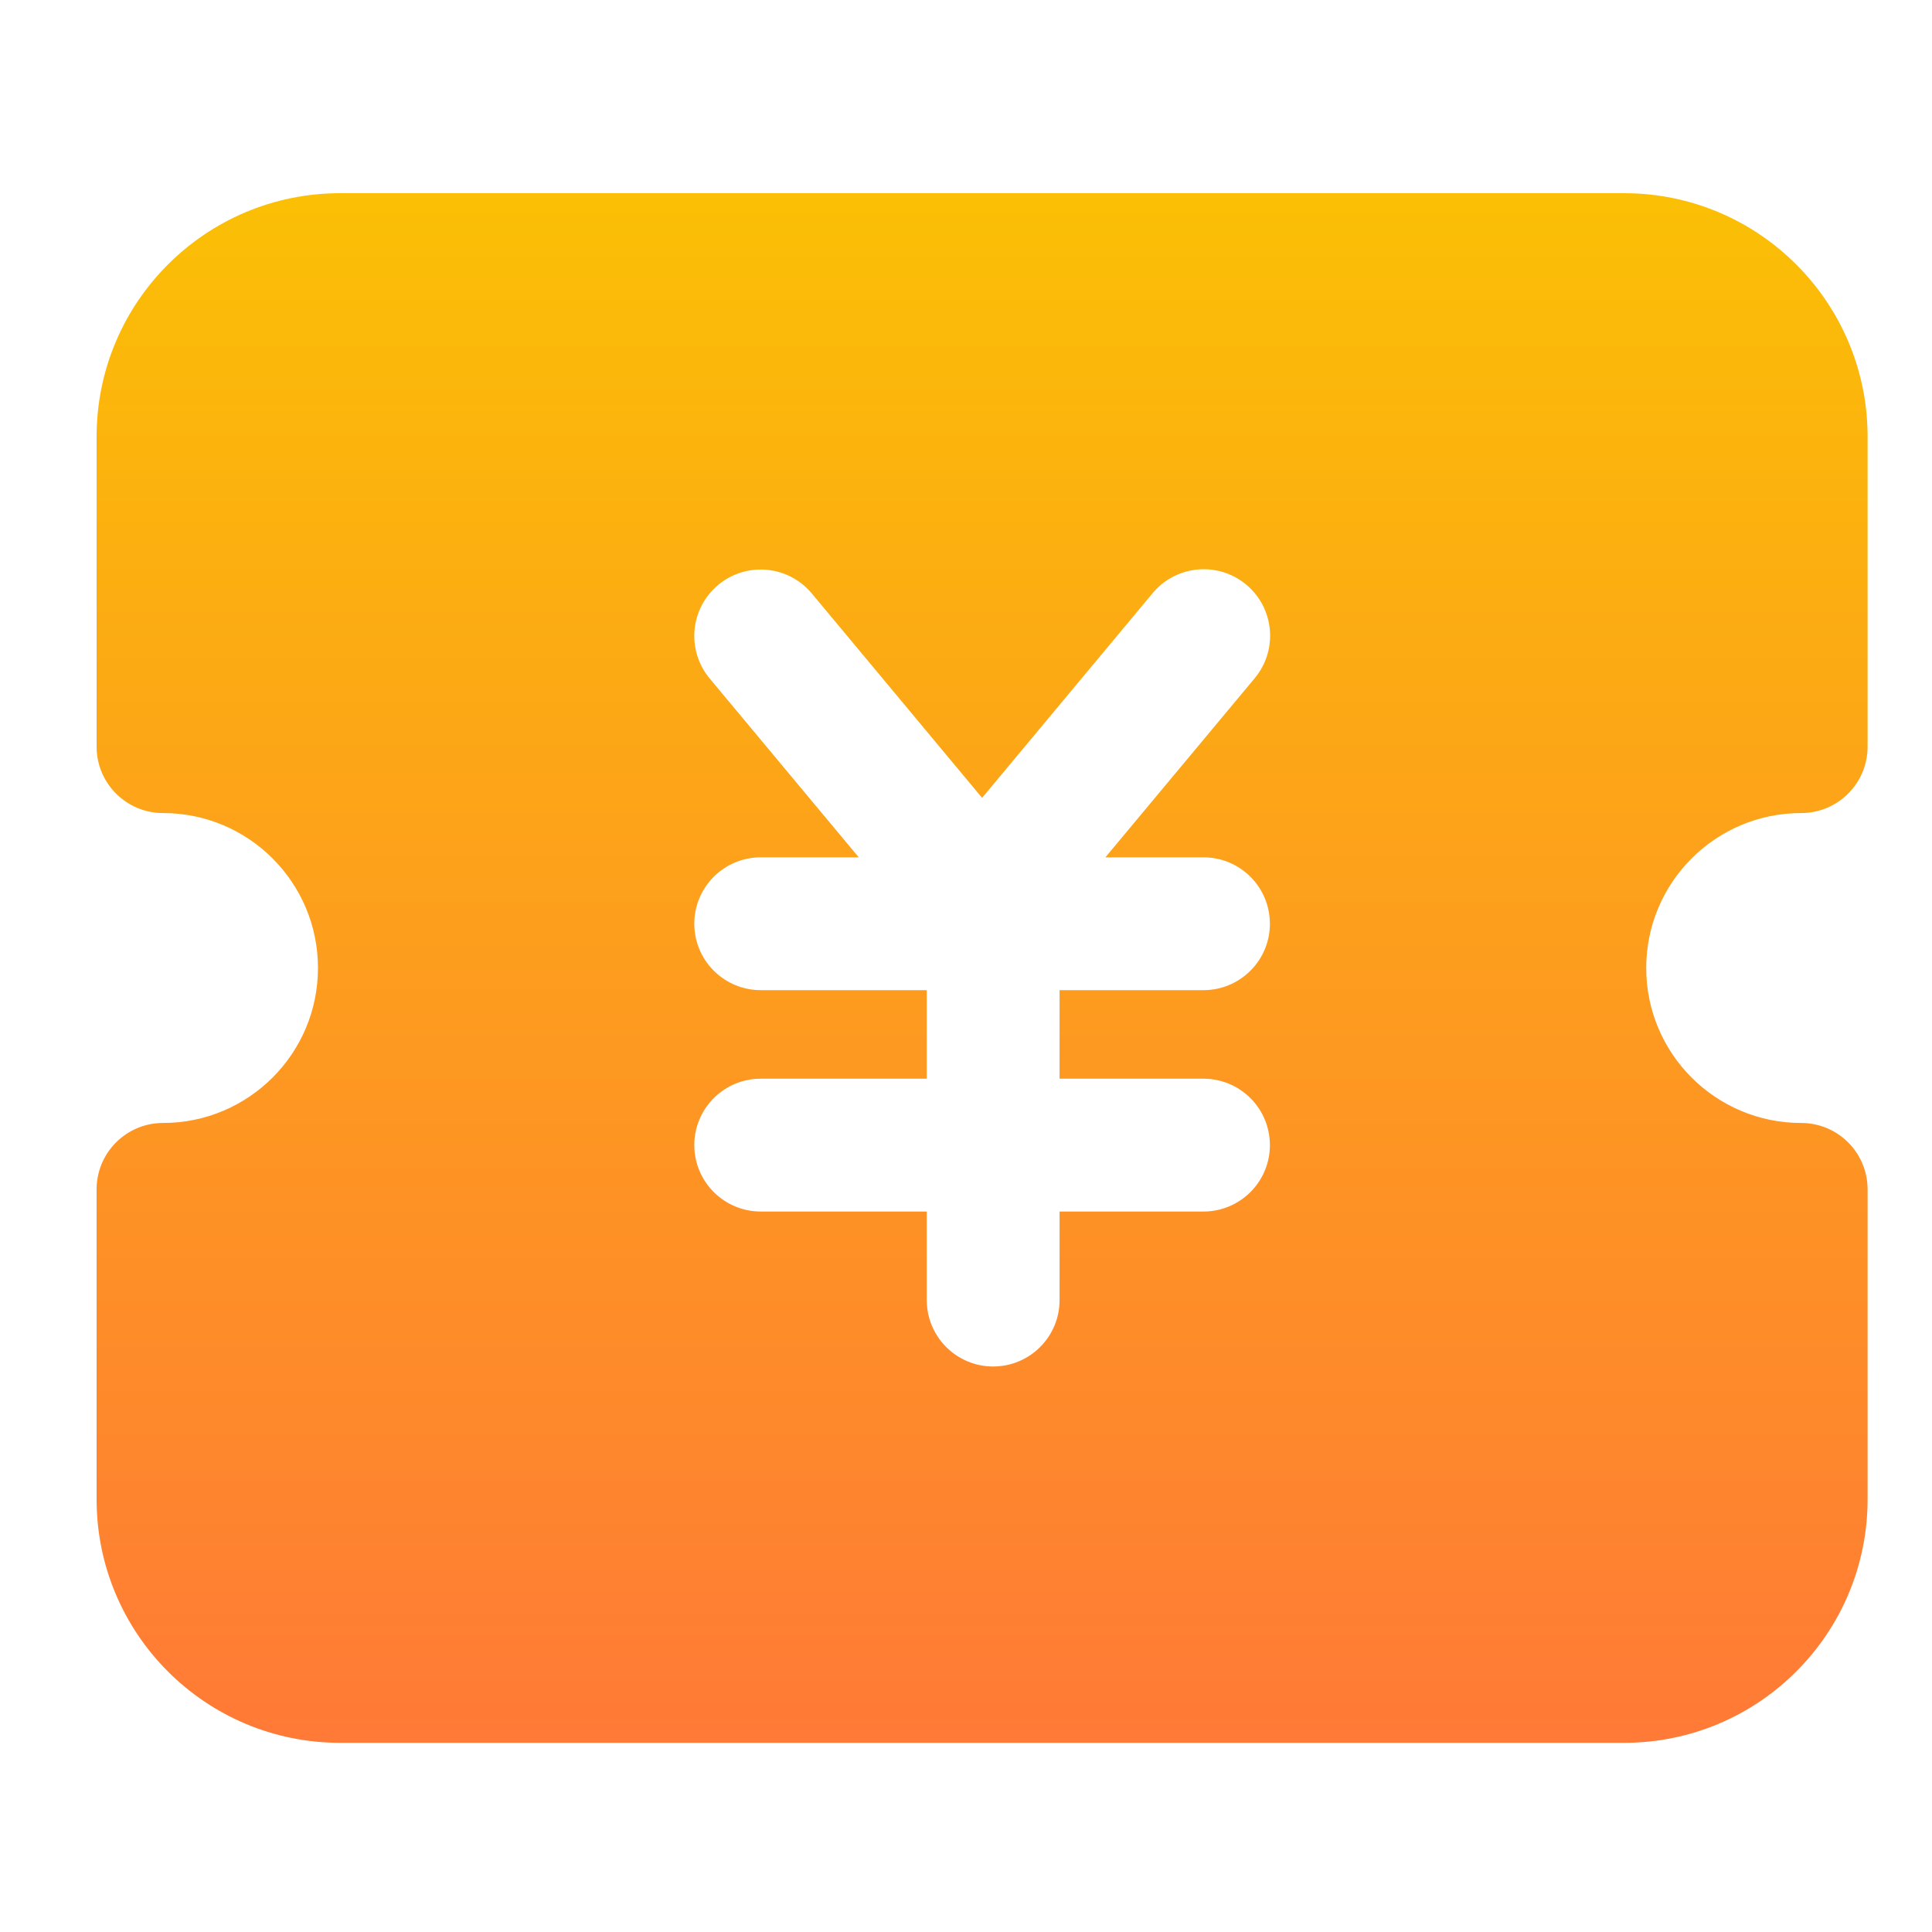<?xml version="1.0" encoding="UTF-8"?>
<svg width="60px" height="60px" viewBox="0 0 60 60" version="1.1" xmlns="http://www.w3.org/2000/svg" xmlns:xlink="http://www.w3.org/1999/xlink">
    <title>iToolab的store页面3</title>
    <defs>
        <linearGradient x1="50%" y1="0%" x2="50%" y2="100%" id="linearGradient-1">
            <stop stop-color="#FBBF05" offset="0%"></stop>
            <stop stop-color="#FF7A36" offset="100%"></stop>
        </linearGradient>
    </defs>
    <g id="页面-1" stroke="none" stroke-width="1" fill="none" fill-rule="evenodd">
        <g id="iToolab的store页面2023.2.21" transform="translate(-747, -3162)">
            <g id="优惠券" transform="translate(747, 3162)">
                <rect id="矩形" fill-opacity="0" fill="#D8D8D8" x="0" y="0" width="60" height="60"></rect>
                <path d="M50.438,6 C54.614,6 58,9.386 58,13.562 L58,23.188 C58,24.327 57.077,25.25 55.938,25.25 C53.28,25.25 51.125,27.405 51.125,30.062 C51.125,32.72 53.28,34.875 55.938,34.875 C57.077,34.875 58,35.798 58,36.938 L58,46.562 C58,50.739 54.614,54.125 50.438,54.125 L10.562,54.125 C6.386,54.125 3,50.739 3,46.562 L3,36.938 C3,35.798 3.923,34.875 5.062,34.875 C7.72,34.875 9.875,32.72 9.875,30.062 C9.875,27.405 7.72,25.25 5.062,25.25 C3.923,25.25 3,24.327 3,23.188 L3,13.562 C3,9.386 6.386,6 10.562,6 L50.438,6 Z M25.123,18.332 C24.375,17.541 23.141,17.468 22.304,18.165 L22.207,18.252 C21.416,19 21.343,20.234 22.04,21.071 L26.669,26.625 L23.625,26.625 L23.504,26.628 C22.414,26.693 21.562,27.595 21.562,28.688 L21.566,28.808 C21.63,29.899 22.533,30.75 23.625,30.75 L28.781,30.75 L28.781,33.5 L23.625,33.5 L23.504,33.503 C22.414,33.568 21.562,34.47 21.562,35.562 L21.566,35.684 C21.63,36.774 22.533,37.625 23.625,37.625 L28.781,37.625 L28.781,40.375 L28.785,40.496 C28.849,41.586 29.752,42.438 30.844,42.438 L30.965,42.434 C32.055,42.37 32.906,41.467 32.906,40.375 L32.906,37.625 L37.375,37.625 L37.496,37.622 C38.586,37.557 39.438,36.655 39.438,35.562 L39.434,35.441 C39.37,34.351 38.467,33.5 37.375,33.5 L32.906,33.5 L32.906,30.75 L37.375,30.75 L37.496,30.747 C38.586,30.682 39.438,29.78 39.438,28.688 L39.434,28.567 C39.37,27.476 38.467,26.625 37.375,26.625 L34.329,26.625 L38.96,21.07 L39.04,20.968 C39.705,20.069 39.533,18.804 38.652,18.115 C37.77,17.427 36.501,17.566 35.79,18.429 L30.5,24.778 L25.21,18.429 L25.123,18.332 Z" id="形状" fill="url(#linearGradient-1)" fill-rule="nonzero"></path>
            </g>
        </g>
    </g>
</svg>